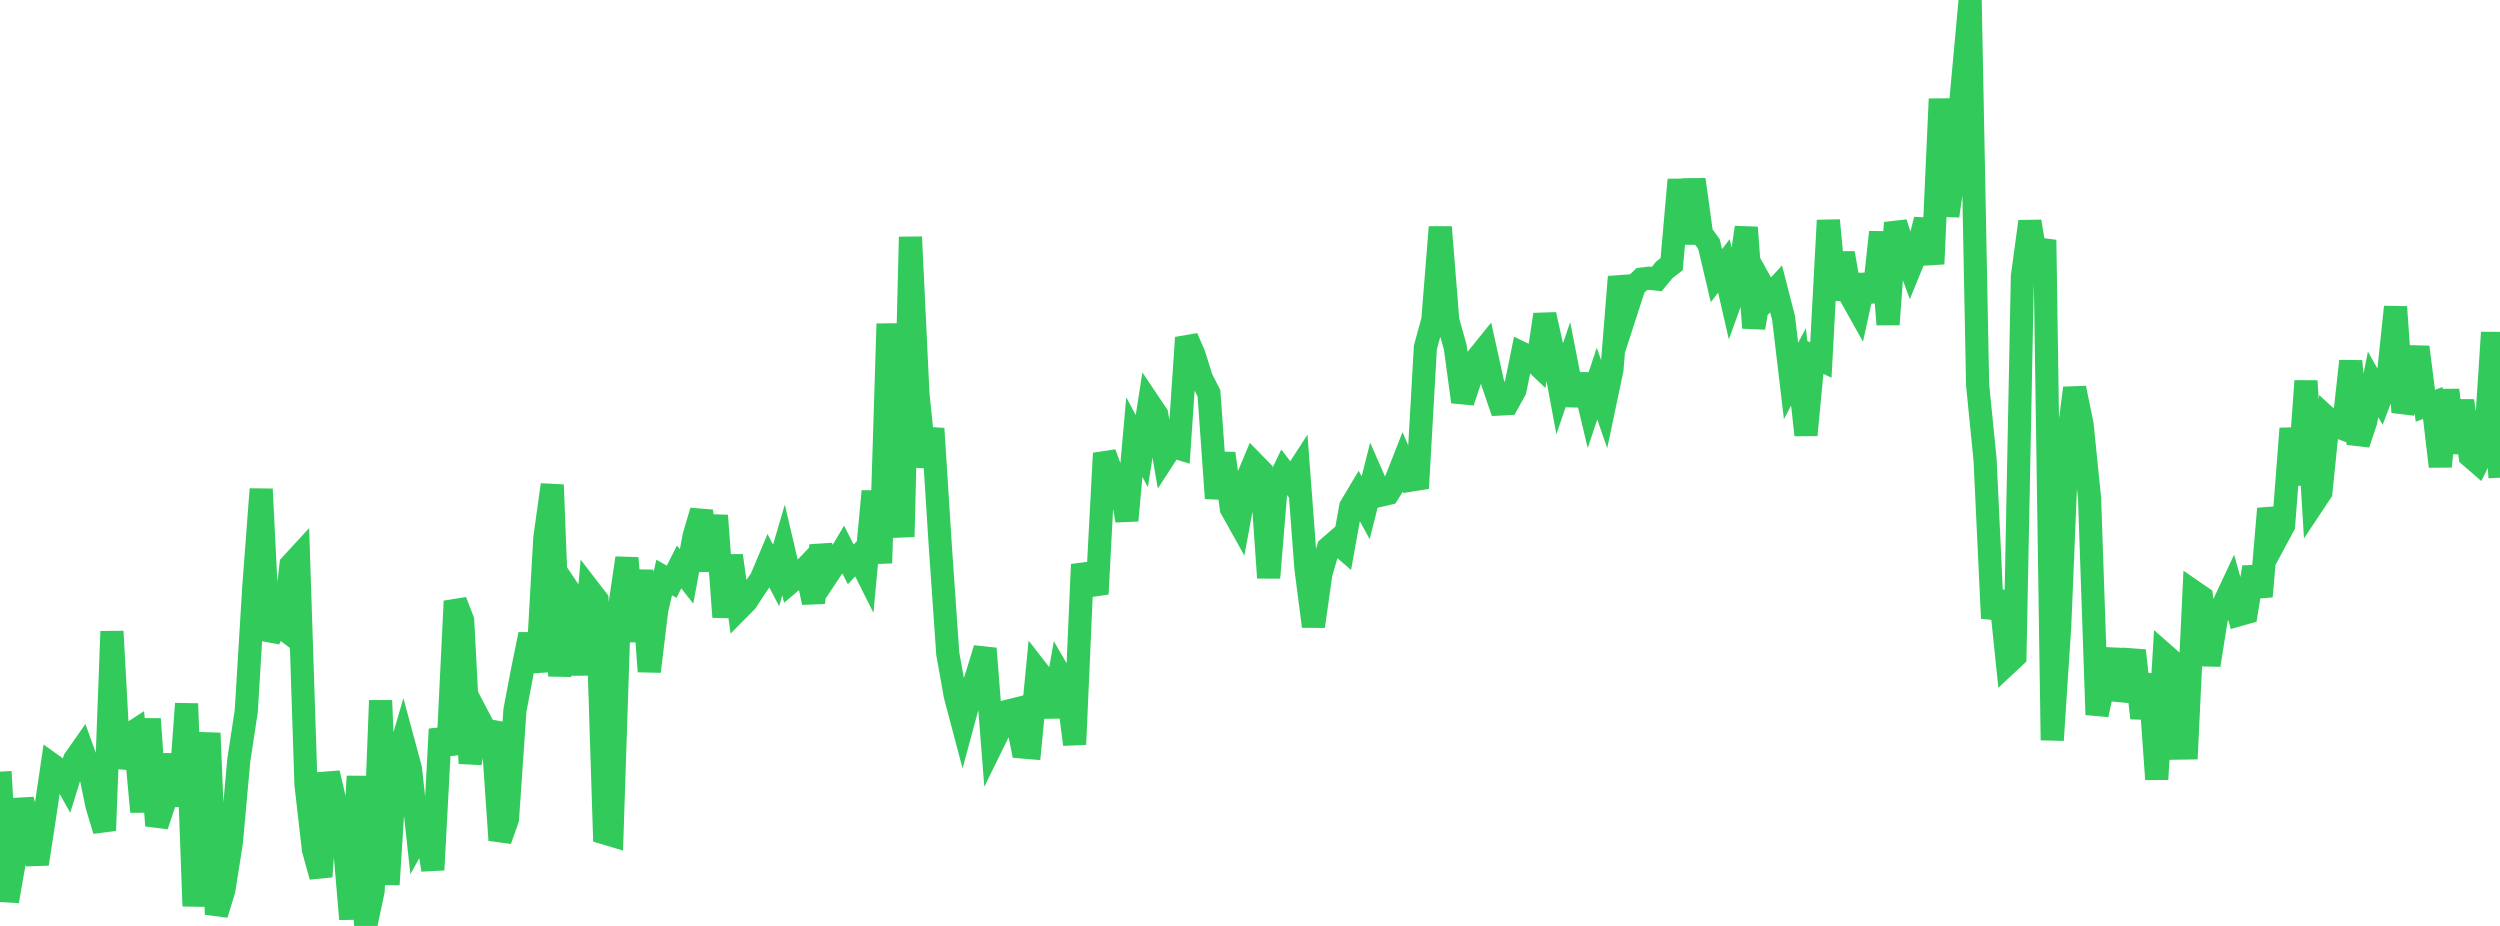 <?xml version="1.0" standalone="no"?>
<!DOCTYPE svg PUBLIC "-//W3C//DTD SVG 1.1//EN" "http://www.w3.org/Graphics/SVG/1.1/DTD/svg11.dtd">

<svg width="135" height="50" viewBox="0 0 135 50" preserveAspectRatio="none" 
  xmlns="http://www.w3.org/2000/svg"
  xmlns:xlink="http://www.w3.org/1999/xlink">


<polyline points="0.0, 41.669 0.403, 48.662 0.806, 46.347 1.209, 43.172 1.612, 44.83 2.015, 46.652 2.418, 44.028 2.821, 41.308 3.224, 41.598 3.627, 42.316 4.03, 41.018 4.433, 40.442 4.836, 41.562 5.239, 43.512 5.642, 44.848 6.045, 34.095 6.448, 41.455 6.851, 39.751 7.254, 39.488 7.657, 43.835 8.06, 38.824 8.463, 44.585 8.866, 43.371 9.269, 40.761 9.672, 43.512 10.075, 37.999 10.478, 48.929 10.881, 43.258 11.284, 39.59 11.687, 49.375 12.09, 48.053 12.493, 45.485 12.896, 41.044 13.299, 38.399 13.701, 31.758 14.104, 26.412 14.507, 34.544 14.91, 33.648 15.313, 33.951 15.716, 30.501 16.119, 30.063 16.522, 42.358 16.925, 45.874 17.328, 47.335 17.731, 41.746 18.134, 43.47 18.537, 44.911 18.94, 49.631 19.343, 41.92 19.746, 50.0 20.149, 48.107 20.552, 37.829 20.955, 47.763 21.358, 41.4 21.761, 40.014 22.164, 41.506 22.567, 45.178 22.97, 44.446 23.373, 46.972 23.776, 39.376 24.179, 40.746 24.582, 32.463 24.985, 33.503 25.388, 41.222 25.791, 38.656 26.194, 39.426 26.597, 39.499 27.0, 45.366 27.403, 44.235 27.806, 38.358 28.209, 36.232 28.612, 34.256 29.015, 36.269 29.418, 29.073 29.821, 26.18 30.224, 36.509 30.627, 31.766 31.03, 32.366 31.433, 36.43 31.836, 31.869 32.239, 32.392 32.642, 44.978 33.045, 45.098 33.448, 32.871 33.851, 30.138 34.254, 34.63 34.657, 30.804 35.06, 36.259 35.463, 32.948 35.866, 31.184 36.269, 31.414 36.672, 30.615 37.075, 31.127 37.478, 28.964 37.881, 27.592 38.284, 30.812 38.687, 27.841 39.09, 33.318 39.493, 30.004 39.896, 32.877 40.299, 32.47 40.701, 31.852 41.104, 31.261 41.507, 30.302 41.91, 31.073 42.313, 29.697 42.716, 31.413 43.119, 31.072 43.522, 30.652 43.925, 32.535 44.328, 29.47 44.731, 30.971 45.134, 30.365 45.537, 29.683 45.94, 30.477 46.343, 30.053 46.746, 30.858 47.149, 26.53 47.552, 30.407 47.955, 17.485 48.358, 25.291 48.761, 28.984 49.164, 12.796 49.567, 21.247 49.97, 25.198 50.373, 23.146 50.776, 29.481 51.179, 35.292 51.582, 37.555 51.985, 39.077 52.388, 37.589 52.791, 36.344 53.194, 35.023 53.597, 40.162 54.0, 39.34 54.403, 38.408 54.806, 38.308 55.209, 40.337 55.612, 40.371 56.015, 36.214 56.418, 36.732 56.821, 38.695 57.224, 36.418 57.627, 37.114 58.03, 40.197 58.433, 31.005 58.836, 30.952 59.239, 32.073 59.642, 24.477 60.045, 25.582 60.448, 25.792 60.851, 28.108 61.254, 23.604 61.657, 24.362 62.06, 21.784 62.463, 22.385 62.866, 24.704 63.269, 24.082 63.672, 24.208 64.075, 18.235 64.478, 19.16 64.881, 20.449 65.284, 21.237 65.687, 26.905 66.09, 24.484 66.493, 27.458 66.896, 28.181 67.299, 25.987 67.701, 25.023 68.104, 25.435 68.507, 31.199 68.91, 26.303 69.313, 25.462 69.716, 25.987 70.119, 25.366 70.522, 30.71 70.925, 33.822 71.328, 30.974 71.731, 29.591 72.134, 29.241 72.537, 29.589 72.94, 27.359 73.343, 26.683 73.746, 27.419 74.149, 25.822 74.552, 26.741 74.955, 26.646 75.358, 26.004 75.761, 24.981 76.164, 25.928 76.567, 25.863 76.97, 18.76 77.373, 17.289 77.776, 12.263 78.179, 17.301 78.582, 18.741 78.985, 21.698 79.388, 20.487 79.791, 19.321 80.194, 18.821 80.597, 20.643 81.0, 21.817 81.403, 21.796 81.806, 21.07 82.209, 19.093 82.612, 19.287 83.015, 19.672 83.418, 16.987 83.821, 18.812 84.224, 20.991 84.627, 19.81 85.03, 21.87 85.433, 20.241 85.836, 21.923 86.239, 20.714 86.642, 21.872 87.045, 19.958 87.448, 14.949 87.851, 16.697 88.254, 15.453 88.657, 15.071 89.06, 15.023 89.463, 15.07 89.866, 14.58 90.269, 14.266 90.672, 9.707 91.075, 13.148 91.478, 9.696 91.881, 12.624 92.284, 13.179 92.687, 14.887 93.09, 14.356 93.493, 16.118 93.896, 15.004 94.299, 12.285 94.701, 17.702 95.104, 15.312 95.507, 16.037 95.91, 15.601 96.313, 17.17 96.716, 20.572 97.119, 19.81 97.522, 23.491 97.925, 19.253 98.328, 19.44 98.731, 11.899 99.134, 16.169 99.537, 13.667 99.94, 15.99 100.343, 16.71 100.746, 14.871 101.149, 16.274 101.552, 12.537 101.955, 17.519 102.358, 12.031 102.761, 13.324 103.164, 14.427 103.567, 13.445 103.97, 11.864 104.373, 14.251 104.776, 5.345 105.179, 11.658 105.582, 8.883 105.985, 4.39 106.388, 0.0 106.791, 20.781 107.194, 24.827 107.597, 33.382 108.0, 31.937 108.403, 35.825 108.806, 35.449 109.209, 14.924 109.612, 11.962 110.015, 14.376 110.418, 12.957 110.821, 39.97 111.224, 33.82 111.627, 24.065 112.03, 20.957 112.433, 22.926 112.836, 26.899 113.239, 38.594 113.642, 36.73 114.045, 35.078 114.448, 37.768 114.851, 36.634 115.254, 35.134 115.657, 38.778 116.06, 36.413 116.463, 42.081 116.866, 35.339 117.269, 35.692 117.672, 40.397 118.075, 40.391 118.478, 31.97 118.881, 32.248 119.284, 35.913 119.687, 33.362 120.09, 32.606 120.493, 31.745 120.896, 33.195 121.299, 33.081 121.701, 30.632 122.104, 32.208 122.507, 27.47 122.91, 29.126 123.313, 28.377 123.716, 23.142 124.119, 26.171 124.522, 20.571 124.925, 27.179 125.328, 26.573 125.731, 22.633 126.134, 23.002 126.537, 23.153 126.94, 19.501 127.343, 23.969 127.746, 22.768 128.149, 20.761 128.552, 21.476 128.955, 20.42 129.358, 16.574 129.761, 22.258 130.164, 20.999 130.567, 18.744 130.97, 21.913 131.373, 21.763 131.776, 25.188 132.179, 21.063 132.582, 24.451 132.985, 21.639 133.388, 24.627 133.791, 24.976 134.194, 24.164 134.597, 17.954 135.0, 25.795" fill="none" stroke="#32ca5b" stroke-width="1.25"/>

</svg>
